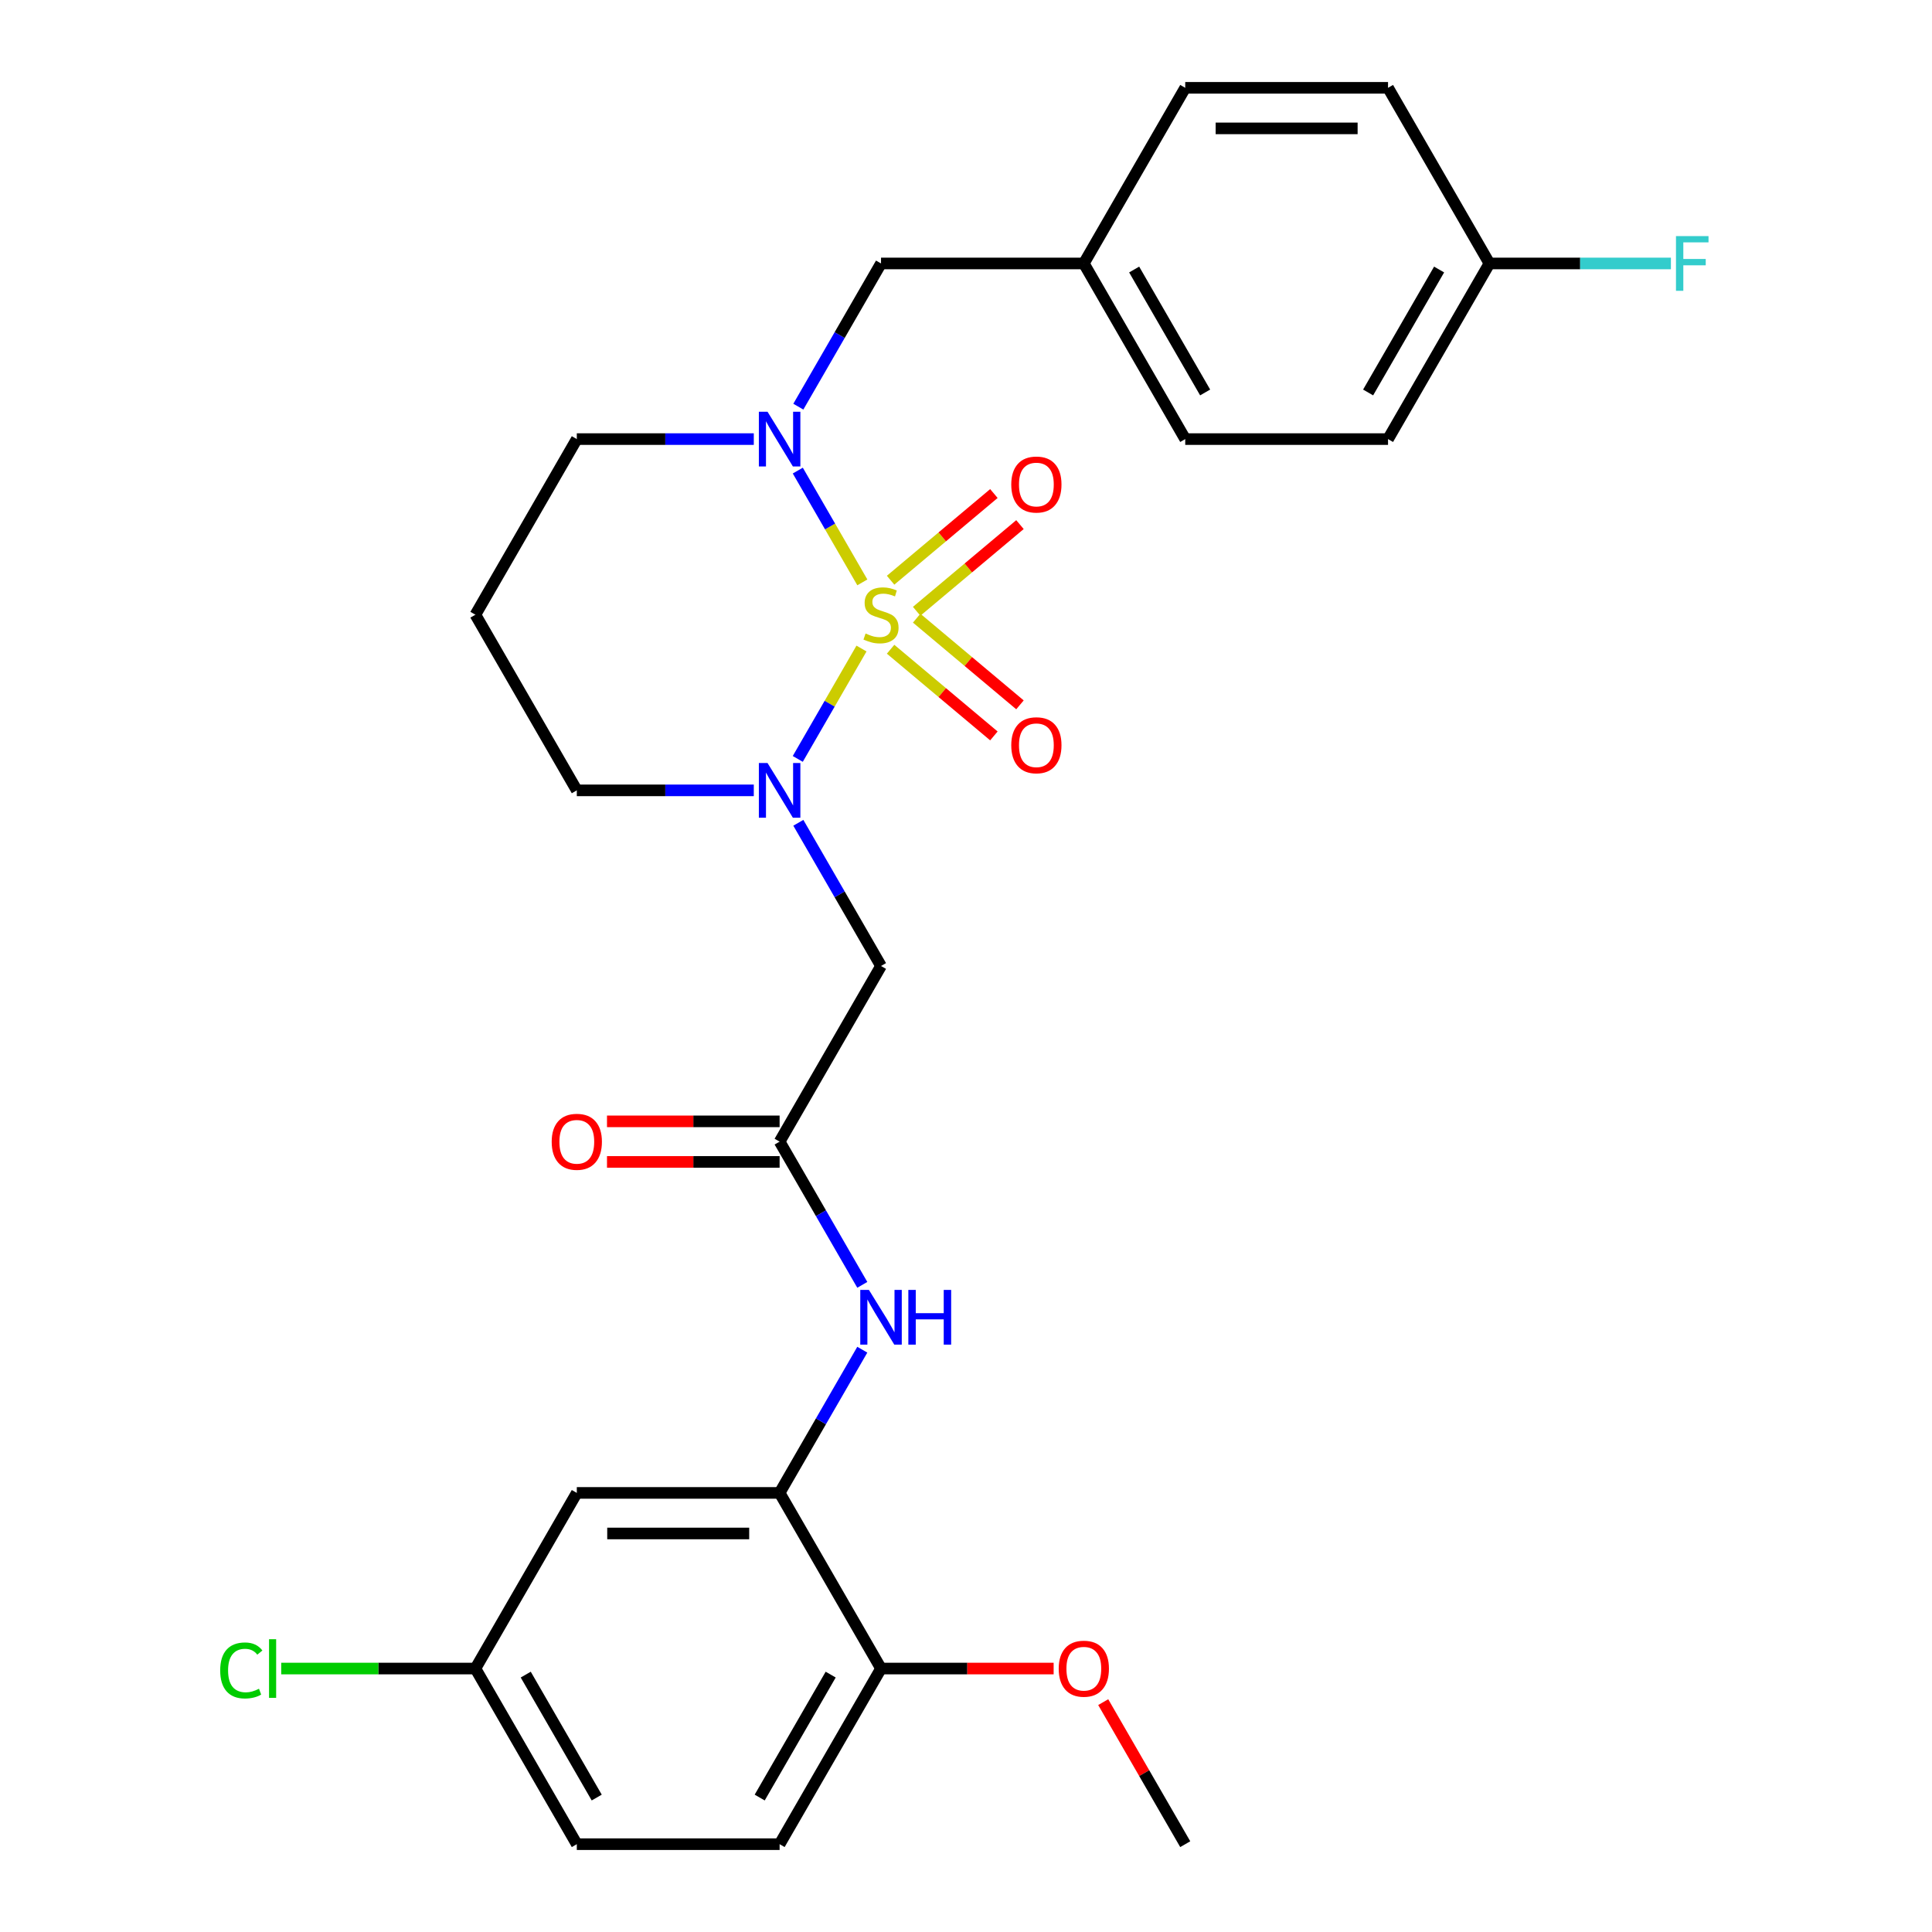 <?xml version='1.0' encoding='iso-8859-1'?>
<svg version='1.1' baseProfile='full'
              xmlns='http://www.w3.org/2000/svg'
                      xmlns:rdkit='http://www.rdkit.org/xml'
                      xmlns:xlink='http://www.w3.org/1999/xlink'
                  xml:space='preserve'
width='1000px' height='1000px' viewBox='0 0 1000 1000'>
<!-- END OF HEADER -->
<rect style='opacity:1.0;fill:#FFFFFF;stroke:none' width='1000' height='1000' x='0' y='0'> </rect>
<path class='bond-0' d='M 445.907,335.686 L 429.417,364.249' style='fill:none;fill-rule:evenodd;stroke:#CCCC00;stroke-width:6px;stroke-linecap:butt;stroke-linejoin:miter;stroke-opacity:1' />
<path class='bond-0' d='M 429.417,364.249 L 412.926,392.812' style='fill:none;fill-rule:evenodd;stroke:#0000FF;stroke-width:6px;stroke-linecap:butt;stroke-linejoin:miter;stroke-opacity:1' />
<path class='bond-1' d='M 446.346,301.437 L 429.642,272.506' style='fill:none;fill-rule:evenodd;stroke:#CCCC00;stroke-width:6px;stroke-linecap:butt;stroke-linejoin:miter;stroke-opacity:1' />
<path class='bond-1' d='M 429.642,272.506 L 412.939,243.574' style='fill:none;fill-rule:evenodd;stroke:#0000FF;stroke-width:6px;stroke-linecap:butt;stroke-linejoin:miter;stroke-opacity:1' />
<path class='bond-6' d='M 474.465,316.402 L 501.199,293.97' style='fill:none;fill-rule:evenodd;stroke:#CCCC00;stroke-width:6px;stroke-linecap:butt;stroke-linejoin:miter;stroke-opacity:1' />
<path class='bond-6' d='M 501.199,293.97 L 527.933,271.538' style='fill:none;fill-rule:evenodd;stroke:#FF0000;stroke-width:6px;stroke-linecap:butt;stroke-linejoin:miter;stroke-opacity:1' />
<path class='bond-6' d='M 460.97,300.319 L 487.704,277.887' style='fill:none;fill-rule:evenodd;stroke:#CCCC00;stroke-width:6px;stroke-linecap:butt;stroke-linejoin:miter;stroke-opacity:1' />
<path class='bond-6' d='M 487.704,277.887 L 514.438,255.455' style='fill:none;fill-rule:evenodd;stroke:#FF0000;stroke-width:6px;stroke-linecap:butt;stroke-linejoin:miter;stroke-opacity:1' />
<path class='bond-7' d='M 460.97,336.044 L 487.704,358.476' style='fill:none;fill-rule:evenodd;stroke:#CCCC00;stroke-width:6px;stroke-linecap:butt;stroke-linejoin:miter;stroke-opacity:1' />
<path class='bond-7' d='M 487.704,358.476 L 514.438,380.909' style='fill:none;fill-rule:evenodd;stroke:#FF0000;stroke-width:6px;stroke-linecap:butt;stroke-linejoin:miter;stroke-opacity:1' />
<path class='bond-7' d='M 474.465,319.962 L 501.199,342.394' style='fill:none;fill-rule:evenodd;stroke:#CCCC00;stroke-width:6px;stroke-linecap:butt;stroke-linejoin:miter;stroke-opacity:1' />
<path class='bond-7' d='M 501.199,342.394 L 527.933,364.826' style='fill:none;fill-rule:evenodd;stroke:#FF0000;stroke-width:6px;stroke-linecap:butt;stroke-linejoin:miter;stroke-opacity:1' />
<path class='bond-2' d='M 413.218,425.875 L 434.616,462.938' style='fill:none;fill-rule:evenodd;stroke:#0000FF;stroke-width:6px;stroke-linecap:butt;stroke-linejoin:miter;stroke-opacity:1' />
<path class='bond-2' d='M 434.616,462.938 L 456.014,500' style='fill:none;fill-rule:evenodd;stroke:#000000;stroke-width:6px;stroke-linecap:butt;stroke-linejoin:miter;stroke-opacity:1' />
<path class='bond-14' d='M 390.163,409.091 L 344.359,409.091' style='fill:none;fill-rule:evenodd;stroke:#0000FF;stroke-width:6px;stroke-linecap:butt;stroke-linejoin:miter;stroke-opacity:1' />
<path class='bond-14' d='M 344.359,409.091 L 298.554,409.091' style='fill:none;fill-rule:evenodd;stroke:#000000;stroke-width:6px;stroke-linecap:butt;stroke-linejoin:miter;stroke-opacity:1' />
<path class='bond-9' d='M 413.218,210.488 L 434.616,173.426' style='fill:none;fill-rule:evenodd;stroke:#0000FF;stroke-width:6px;stroke-linecap:butt;stroke-linejoin:miter;stroke-opacity:1' />
<path class='bond-9' d='M 434.616,173.426 L 456.014,136.364' style='fill:none;fill-rule:evenodd;stroke:#000000;stroke-width:6px;stroke-linecap:butt;stroke-linejoin:miter;stroke-opacity:1' />
<path class='bond-15' d='M 390.163,227.273 L 344.359,227.273' style='fill:none;fill-rule:evenodd;stroke:#0000FF;stroke-width:6px;stroke-linecap:butt;stroke-linejoin:miter;stroke-opacity:1' />
<path class='bond-15' d='M 344.359,227.273 L 298.554,227.273' style='fill:none;fill-rule:evenodd;stroke:#000000;stroke-width:6px;stroke-linecap:butt;stroke-linejoin:miter;stroke-opacity:1' />
<path class='bond-3' d='M 456.014,500 L 403.527,590.909' style='fill:none;fill-rule:evenodd;stroke:#000000;stroke-width:6px;stroke-linecap:butt;stroke-linejoin:miter;stroke-opacity:1' />
<path class='bond-5' d='M 403.527,590.909 L 424.925,627.971' style='fill:none;fill-rule:evenodd;stroke:#000000;stroke-width:6px;stroke-linecap:butt;stroke-linejoin:miter;stroke-opacity:1' />
<path class='bond-5' d='M 424.925,627.971 L 446.323,665.034' style='fill:none;fill-rule:evenodd;stroke:#0000FF;stroke-width:6px;stroke-linecap:butt;stroke-linejoin:miter;stroke-opacity:1' />
<path class='bond-11' d='M 403.527,580.412 L 358.853,580.412' style='fill:none;fill-rule:evenodd;stroke:#000000;stroke-width:6px;stroke-linecap:butt;stroke-linejoin:miter;stroke-opacity:1' />
<path class='bond-11' d='M 358.853,580.412 L 314.179,580.412' style='fill:none;fill-rule:evenodd;stroke:#FF0000;stroke-width:6px;stroke-linecap:butt;stroke-linejoin:miter;stroke-opacity:1' />
<path class='bond-11' d='M 403.527,601.406 L 358.853,601.406' style='fill:none;fill-rule:evenodd;stroke:#000000;stroke-width:6px;stroke-linecap:butt;stroke-linejoin:miter;stroke-opacity:1' />
<path class='bond-11' d='M 358.853,601.406 L 314.179,601.406' style='fill:none;fill-rule:evenodd;stroke:#FF0000;stroke-width:6px;stroke-linecap:butt;stroke-linejoin:miter;stroke-opacity:1' />
<path class='bond-4' d='M 403.527,772.727 L 424.925,735.665' style='fill:none;fill-rule:evenodd;stroke:#000000;stroke-width:6px;stroke-linecap:butt;stroke-linejoin:miter;stroke-opacity:1' />
<path class='bond-4' d='M 424.925,735.665 L 446.323,698.603' style='fill:none;fill-rule:evenodd;stroke:#0000FF;stroke-width:6px;stroke-linecap:butt;stroke-linejoin:miter;stroke-opacity:1' />
<path class='bond-8' d='M 403.527,772.727 L 298.554,772.727' style='fill:none;fill-rule:evenodd;stroke:#000000;stroke-width:6px;stroke-linecap:butt;stroke-linejoin:miter;stroke-opacity:1' />
<path class='bond-8' d='M 387.781,793.722 L 314.3,793.722' style='fill:none;fill-rule:evenodd;stroke:#000000;stroke-width:6px;stroke-linecap:butt;stroke-linejoin:miter;stroke-opacity:1' />
<path class='bond-10' d='M 403.527,772.727 L 456.014,863.636' style='fill:none;fill-rule:evenodd;stroke:#000000;stroke-width:6px;stroke-linecap:butt;stroke-linejoin:miter;stroke-opacity:1' />
<path class='bond-13' d='M 298.554,772.727 L 246.068,863.636' style='fill:none;fill-rule:evenodd;stroke:#000000;stroke-width:6px;stroke-linecap:butt;stroke-linejoin:miter;stroke-opacity:1' />
<path class='bond-16' d='M 456.014,136.364 L 560.986,136.364' style='fill:none;fill-rule:evenodd;stroke:#000000;stroke-width:6px;stroke-linecap:butt;stroke-linejoin:miter;stroke-opacity:1' />
<path class='bond-12' d='M 456.014,863.636 L 403.527,954.545' style='fill:none;fill-rule:evenodd;stroke:#000000;stroke-width:6px;stroke-linecap:butt;stroke-linejoin:miter;stroke-opacity:1' />
<path class='bond-12' d='M 429.959,866.775 L 393.218,930.412' style='fill:none;fill-rule:evenodd;stroke:#000000;stroke-width:6px;stroke-linecap:butt;stroke-linejoin:miter;stroke-opacity:1' />
<path class='bond-23' d='M 456.014,863.636 L 500.688,863.636' style='fill:none;fill-rule:evenodd;stroke:#000000;stroke-width:6px;stroke-linecap:butt;stroke-linejoin:miter;stroke-opacity:1' />
<path class='bond-23' d='M 500.688,863.636 L 545.362,863.636' style='fill:none;fill-rule:evenodd;stroke:#FF0000;stroke-width:6px;stroke-linecap:butt;stroke-linejoin:miter;stroke-opacity:1' />
<path class='bond-19' d='M 403.527,954.545 L 298.554,954.545' style='fill:none;fill-rule:evenodd;stroke:#000000;stroke-width:6px;stroke-linecap:butt;stroke-linejoin:miter;stroke-opacity:1' />
<path class='bond-20' d='M 246.068,863.636 L 195.814,863.636' style='fill:none;fill-rule:evenodd;stroke:#000000;stroke-width:6px;stroke-linecap:butt;stroke-linejoin:miter;stroke-opacity:1' />
<path class='bond-20' d='M 195.814,863.636 L 145.56,863.636' style='fill:none;fill-rule:evenodd;stroke:#00CC00;stroke-width:6px;stroke-linecap:butt;stroke-linejoin:miter;stroke-opacity:1' />
<path class='bond-30' d='M 246.068,863.636 L 298.554,954.545' style='fill:none;fill-rule:evenodd;stroke:#000000;stroke-width:6px;stroke-linecap:butt;stroke-linejoin:miter;stroke-opacity:1' />
<path class='bond-30' d='M 272.123,866.775 L 308.863,930.412' style='fill:none;fill-rule:evenodd;stroke:#000000;stroke-width:6px;stroke-linecap:butt;stroke-linejoin:miter;stroke-opacity:1' />
<path class='bond-28' d='M 298.554,409.091 L 246.068,318.182' style='fill:none;fill-rule:evenodd;stroke:#000000;stroke-width:6px;stroke-linecap:butt;stroke-linejoin:miter;stroke-opacity:1' />
<path class='bond-17' d='M 298.554,227.273 L 246.068,318.182' style='fill:none;fill-rule:evenodd;stroke:#000000;stroke-width:6px;stroke-linecap:butt;stroke-linejoin:miter;stroke-opacity:1' />
<path class='bond-22' d='M 560.986,136.364 L 613.473,45.455' style='fill:none;fill-rule:evenodd;stroke:#000000;stroke-width:6px;stroke-linecap:butt;stroke-linejoin:miter;stroke-opacity:1' />
<path class='bond-24' d='M 560.986,136.364 L 613.473,227.273' style='fill:none;fill-rule:evenodd;stroke:#000000;stroke-width:6px;stroke-linecap:butt;stroke-linejoin:miter;stroke-opacity:1' />
<path class='bond-24' d='M 587.041,139.503 L 623.782,203.139' style='fill:none;fill-rule:evenodd;stroke:#000000;stroke-width:6px;stroke-linecap:butt;stroke-linejoin:miter;stroke-opacity:1' />
<path class='bond-18' d='M 770.932,136.364 L 718.446,227.273' style='fill:none;fill-rule:evenodd;stroke:#000000;stroke-width:6px;stroke-linecap:butt;stroke-linejoin:miter;stroke-opacity:1' />
<path class='bond-18' d='M 744.877,139.503 L 708.137,203.139' style='fill:none;fill-rule:evenodd;stroke:#000000;stroke-width:6px;stroke-linecap:butt;stroke-linejoin:miter;stroke-opacity:1' />
<path class='bond-21' d='M 770.932,136.364 L 817.896,136.364' style='fill:none;fill-rule:evenodd;stroke:#000000;stroke-width:6px;stroke-linecap:butt;stroke-linejoin:miter;stroke-opacity:1' />
<path class='bond-21' d='M 817.896,136.364 L 864.86,136.364' style='fill:none;fill-rule:evenodd;stroke:#33CCCC;stroke-width:6px;stroke-linecap:butt;stroke-linejoin:miter;stroke-opacity:1' />
<path class='bond-29' d='M 770.932,136.364 L 718.446,45.455' style='fill:none;fill-rule:evenodd;stroke:#000000;stroke-width:6px;stroke-linecap:butt;stroke-linejoin:miter;stroke-opacity:1' />
<path class='bond-26' d='M 613.473,45.455 L 718.446,45.455' style='fill:none;fill-rule:evenodd;stroke:#000000;stroke-width:6px;stroke-linecap:butt;stroke-linejoin:miter;stroke-opacity:1' />
<path class='bond-26' d='M 629.219,66.449 L 702.7,66.449' style='fill:none;fill-rule:evenodd;stroke:#000000;stroke-width:6px;stroke-linecap:butt;stroke-linejoin:miter;stroke-opacity:1' />
<path class='bond-27' d='M 571.023,881.021 L 592.248,917.783' style='fill:none;fill-rule:evenodd;stroke:#FF0000;stroke-width:6px;stroke-linecap:butt;stroke-linejoin:miter;stroke-opacity:1' />
<path class='bond-27' d='M 592.248,917.783 L 613.473,954.545' style='fill:none;fill-rule:evenodd;stroke:#000000;stroke-width:6px;stroke-linecap:butt;stroke-linejoin:miter;stroke-opacity:1' />
<path class='bond-25' d='M 613.473,227.273 L 718.446,227.273' style='fill:none;fill-rule:evenodd;stroke:#000000;stroke-width:6px;stroke-linecap:butt;stroke-linejoin:miter;stroke-opacity:1' />
<path  class='atom-0' d='M 448.014 327.902
Q 448.334 328.022, 449.654 328.582
Q 450.974 329.142, 452.414 329.502
Q 453.894 329.822, 455.334 329.822
Q 458.014 329.822, 459.574 328.542
Q 461.134 327.222, 461.134 324.942
Q 461.134 323.382, 460.334 322.422
Q 459.574 321.462, 458.374 320.942
Q 457.174 320.422, 455.174 319.822
Q 452.654 319.062, 451.134 318.342
Q 449.654 317.622, 448.574 316.102
Q 447.534 314.582, 447.534 312.022
Q 447.534 308.462, 449.934 306.262
Q 452.374 304.062, 457.174 304.062
Q 460.454 304.062, 464.174 305.622
L 463.254 308.702
Q 459.854 307.302, 457.294 307.302
Q 454.534 307.302, 453.014 308.462
Q 451.494 309.582, 451.534 311.542
Q 451.534 313.062, 452.294 313.982
Q 453.094 314.902, 454.214 315.422
Q 455.374 315.942, 457.294 316.542
Q 459.854 317.342, 461.374 318.142
Q 462.894 318.942, 463.974 320.582
Q 465.094 322.182, 465.094 324.942
Q 465.094 328.862, 462.454 330.982
Q 459.854 333.062, 455.494 333.062
Q 452.974 333.062, 451.054 332.502
Q 449.174 331.982, 446.934 331.062
L 448.014 327.902
' fill='#CCCC00'/>
<path  class='atom-1' d='M 397.267 394.931
L 406.547 409.931
Q 407.467 411.411, 408.947 414.091
Q 410.427 416.771, 410.507 416.931
L 410.507 394.931
L 414.267 394.931
L 414.267 423.251
L 410.387 423.251
L 400.427 406.851
Q 399.267 404.931, 398.027 402.731
Q 396.827 400.531, 396.467 399.851
L 396.467 423.251
L 392.787 423.251
L 392.787 394.931
L 397.267 394.931
' fill='#0000FF'/>
<path  class='atom-2' d='M 397.267 213.113
L 406.547 228.113
Q 407.467 229.593, 408.947 232.273
Q 410.427 234.953, 410.507 235.113
L 410.507 213.113
L 414.267 213.113
L 414.267 241.433
L 410.387 241.433
L 400.427 225.033
Q 399.267 223.113, 398.027 220.913
Q 396.827 218.713, 396.467 218.033
L 396.467 241.433
L 392.787 241.433
L 392.787 213.113
L 397.267 213.113
' fill='#0000FF'/>
<path  class='atom-6' d='M 449.754 667.658
L 459.034 682.658
Q 459.954 684.138, 461.434 686.818
Q 462.914 689.498, 462.994 689.658
L 462.994 667.658
L 466.754 667.658
L 466.754 695.978
L 462.874 695.978
L 452.914 679.578
Q 451.754 677.658, 450.514 675.458
Q 449.314 673.258, 448.954 672.578
L 448.954 695.978
L 445.274 695.978
L 445.274 667.658
L 449.754 667.658
' fill='#0000FF'/>
<path  class='atom-6' d='M 470.154 667.658
L 473.994 667.658
L 473.994 679.698
L 488.474 679.698
L 488.474 667.658
L 492.314 667.658
L 492.314 695.978
L 488.474 695.978
L 488.474 682.898
L 473.994 682.898
L 473.994 695.978
L 470.154 695.978
L 470.154 667.658
' fill='#0000FF'/>
<path  class='atom-7' d='M 523.427 250.787
Q 523.427 243.987, 526.787 240.187
Q 530.147 236.387, 536.427 236.387
Q 542.707 236.387, 546.067 240.187
Q 549.427 243.987, 549.427 250.787
Q 549.427 257.667, 546.027 261.587
Q 542.627 265.467, 536.427 265.467
Q 530.187 265.467, 526.787 261.587
Q 523.427 257.707, 523.427 250.787
M 536.427 262.267
Q 540.747 262.267, 543.067 259.387
Q 545.427 256.467, 545.427 250.787
Q 545.427 245.227, 543.067 242.427
Q 540.747 239.587, 536.427 239.587
Q 532.107 239.587, 529.747 242.387
Q 527.427 245.187, 527.427 250.787
Q 527.427 256.507, 529.747 259.387
Q 532.107 262.267, 536.427 262.267
' fill='#FF0000'/>
<path  class='atom-8' d='M 523.427 385.737
Q 523.427 378.937, 526.787 375.137
Q 530.147 371.337, 536.427 371.337
Q 542.707 371.337, 546.067 375.137
Q 549.427 378.937, 549.427 385.737
Q 549.427 392.617, 546.027 396.537
Q 542.627 400.417, 536.427 400.417
Q 530.187 400.417, 526.787 396.537
Q 523.427 392.657, 523.427 385.737
M 536.427 397.217
Q 540.747 397.217, 543.067 394.337
Q 545.427 391.417, 545.427 385.737
Q 545.427 380.177, 543.067 377.377
Q 540.747 374.537, 536.427 374.537
Q 532.107 374.537, 529.747 377.337
Q 527.427 380.137, 527.427 385.737
Q 527.427 391.457, 529.747 394.337
Q 532.107 397.217, 536.427 397.217
' fill='#FF0000'/>
<path  class='atom-12' d='M 285.554 590.989
Q 285.554 584.189, 288.914 580.389
Q 292.274 576.589, 298.554 576.589
Q 304.834 576.589, 308.194 580.389
Q 311.554 584.189, 311.554 590.989
Q 311.554 597.869, 308.154 601.789
Q 304.754 605.669, 298.554 605.669
Q 292.314 605.669, 288.914 601.789
Q 285.554 597.909, 285.554 590.989
M 298.554 602.469
Q 302.874 602.469, 305.194 599.589
Q 307.554 596.669, 307.554 590.989
Q 307.554 585.429, 305.194 582.629
Q 302.874 579.789, 298.554 579.789
Q 294.234 579.789, 291.874 582.589
Q 289.554 585.389, 289.554 590.989
Q 289.554 596.709, 291.874 599.589
Q 294.234 602.469, 298.554 602.469
' fill='#FF0000'/>
<path  class='atom-21' d='M 113.975 864.616
Q 113.975 857.576, 117.255 853.896
Q 120.575 850.176, 126.855 850.176
Q 132.695 850.176, 135.815 854.296
L 133.175 856.456
Q 130.895 853.456, 126.855 853.456
Q 122.575 853.456, 120.295 856.336
Q 118.055 859.176, 118.055 864.616
Q 118.055 870.216, 120.375 873.096
Q 122.735 875.976, 127.295 875.976
Q 130.415 875.976, 134.055 874.096
L 135.175 877.096
Q 133.695 878.056, 131.455 878.616
Q 129.215 879.176, 126.735 879.176
Q 120.575 879.176, 117.255 875.416
Q 113.975 871.656, 113.975 864.616
' fill='#00CC00'/>
<path  class='atom-21' d='M 139.255 848.456
L 142.935 848.456
L 142.935 878.816
L 139.255 878.816
L 139.255 848.456
' fill='#00CC00'/>
<path  class='atom-22' d='M 867.485 122.204
L 884.325 122.204
L 884.325 125.444
L 871.285 125.444
L 871.285 134.044
L 882.885 134.044
L 882.885 137.324
L 871.285 137.324
L 871.285 150.524
L 867.485 150.524
L 867.485 122.204
' fill='#33CCCC'/>
<path  class='atom-24' d='M 547.986 863.716
Q 547.986 856.916, 551.346 853.116
Q 554.706 849.316, 560.986 849.316
Q 567.266 849.316, 570.626 853.116
Q 573.986 856.916, 573.986 863.716
Q 573.986 870.596, 570.586 874.516
Q 567.186 878.396, 560.986 878.396
Q 554.746 878.396, 551.346 874.516
Q 547.986 870.636, 547.986 863.716
M 560.986 875.196
Q 565.306 875.196, 567.626 872.316
Q 569.986 869.396, 569.986 863.716
Q 569.986 858.156, 567.626 855.356
Q 565.306 852.516, 560.986 852.516
Q 556.666 852.516, 554.306 855.316
Q 551.986 858.116, 551.986 863.716
Q 551.986 869.436, 554.306 872.316
Q 556.666 875.196, 560.986 875.196
' fill='#FF0000'/>
</svg>
